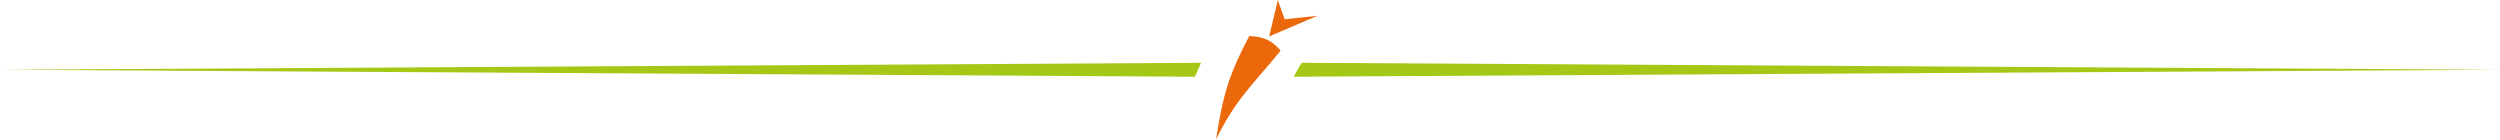 <?xml version="1.0" encoding="utf-8"?>
<!-- Generator: Adobe Illustrator 28.2.0, SVG Export Plug-In . SVG Version: 6.00 Build 0)  -->
<svg version="1.1" id="Ebene_1" xmlns="http://www.w3.org/2000/svg" xmlns:xlink="http://www.w3.org/1999/xlink" x="0px" y="0px"
	 viewBox="0 0 1791.9 100" style="enable-background:new 0 0 1791.9 100;" xml:space="preserve">
<style type="text/css">
	.st0{fill:#A5C816;}
	.st1{clip-path:url(#SVGID_00000011725645849328631310000009532890140969215617_);}
	.st2{fill:#EB690B;}
	.st3{clip-path:url(#SVGID_00000011723150754335856990000016840274605546310805_);}
</style>
<path class="st0" d="M1791.9,50l-859-5L927.2,55L1791.9,50L1791.9,50z"/>
<path class="st0" d="M0,50l860.9-5L856.5,55L0,50z"/>
<g>
	<defs>
		<rect id="SVGID_1_" x="871.6" y="25.3" width="46.7" height="74.7"/>
	</defs>
	<clipPath id="SVGID_00000157995193631203712430000008586365897784967101_">
		<use xlink:href="#SVGID_1_"  style="overflow:visible;"/>
	</clipPath>
	<g style="clip-path:url(#SVGID_00000157995193631203712430000008586365897784967101_);">
		<path class="st2" d="M895.4,25.8c-14.9,28.5-18.8,42.2-23.8,74.2c14.2-29.1,25.9-38.6,46.3-63.7C911.8,29.4,907,26.4,895.4,25.8z"
			/>
	</g>
</g>
<g>
	<defs>
		<rect id="SVGID_00000061441792867435115590000013144927710761694629_" x="909" y="0" width="35.6" height="26.7"/>
	</defs>
	<clipPath id="SVGID_00000170976062849217327420000003469628608070136505_">
		<use xlink:href="#SVGID_00000061441792867435115590000013144927710761694629_"  style="overflow:visible;"/>
	</clipPath>
	<g style="clip-path:url(#SVGID_00000170976062849217327420000003469628608070136505_);">
		<path class="st2" d="M915.9,0.1l-6.2,26l34.6-14.8l-23.5,2.5C920.8,13.7,915.9,0.1,915.9,0.1z"/>
	</g>
</g>
</svg>
